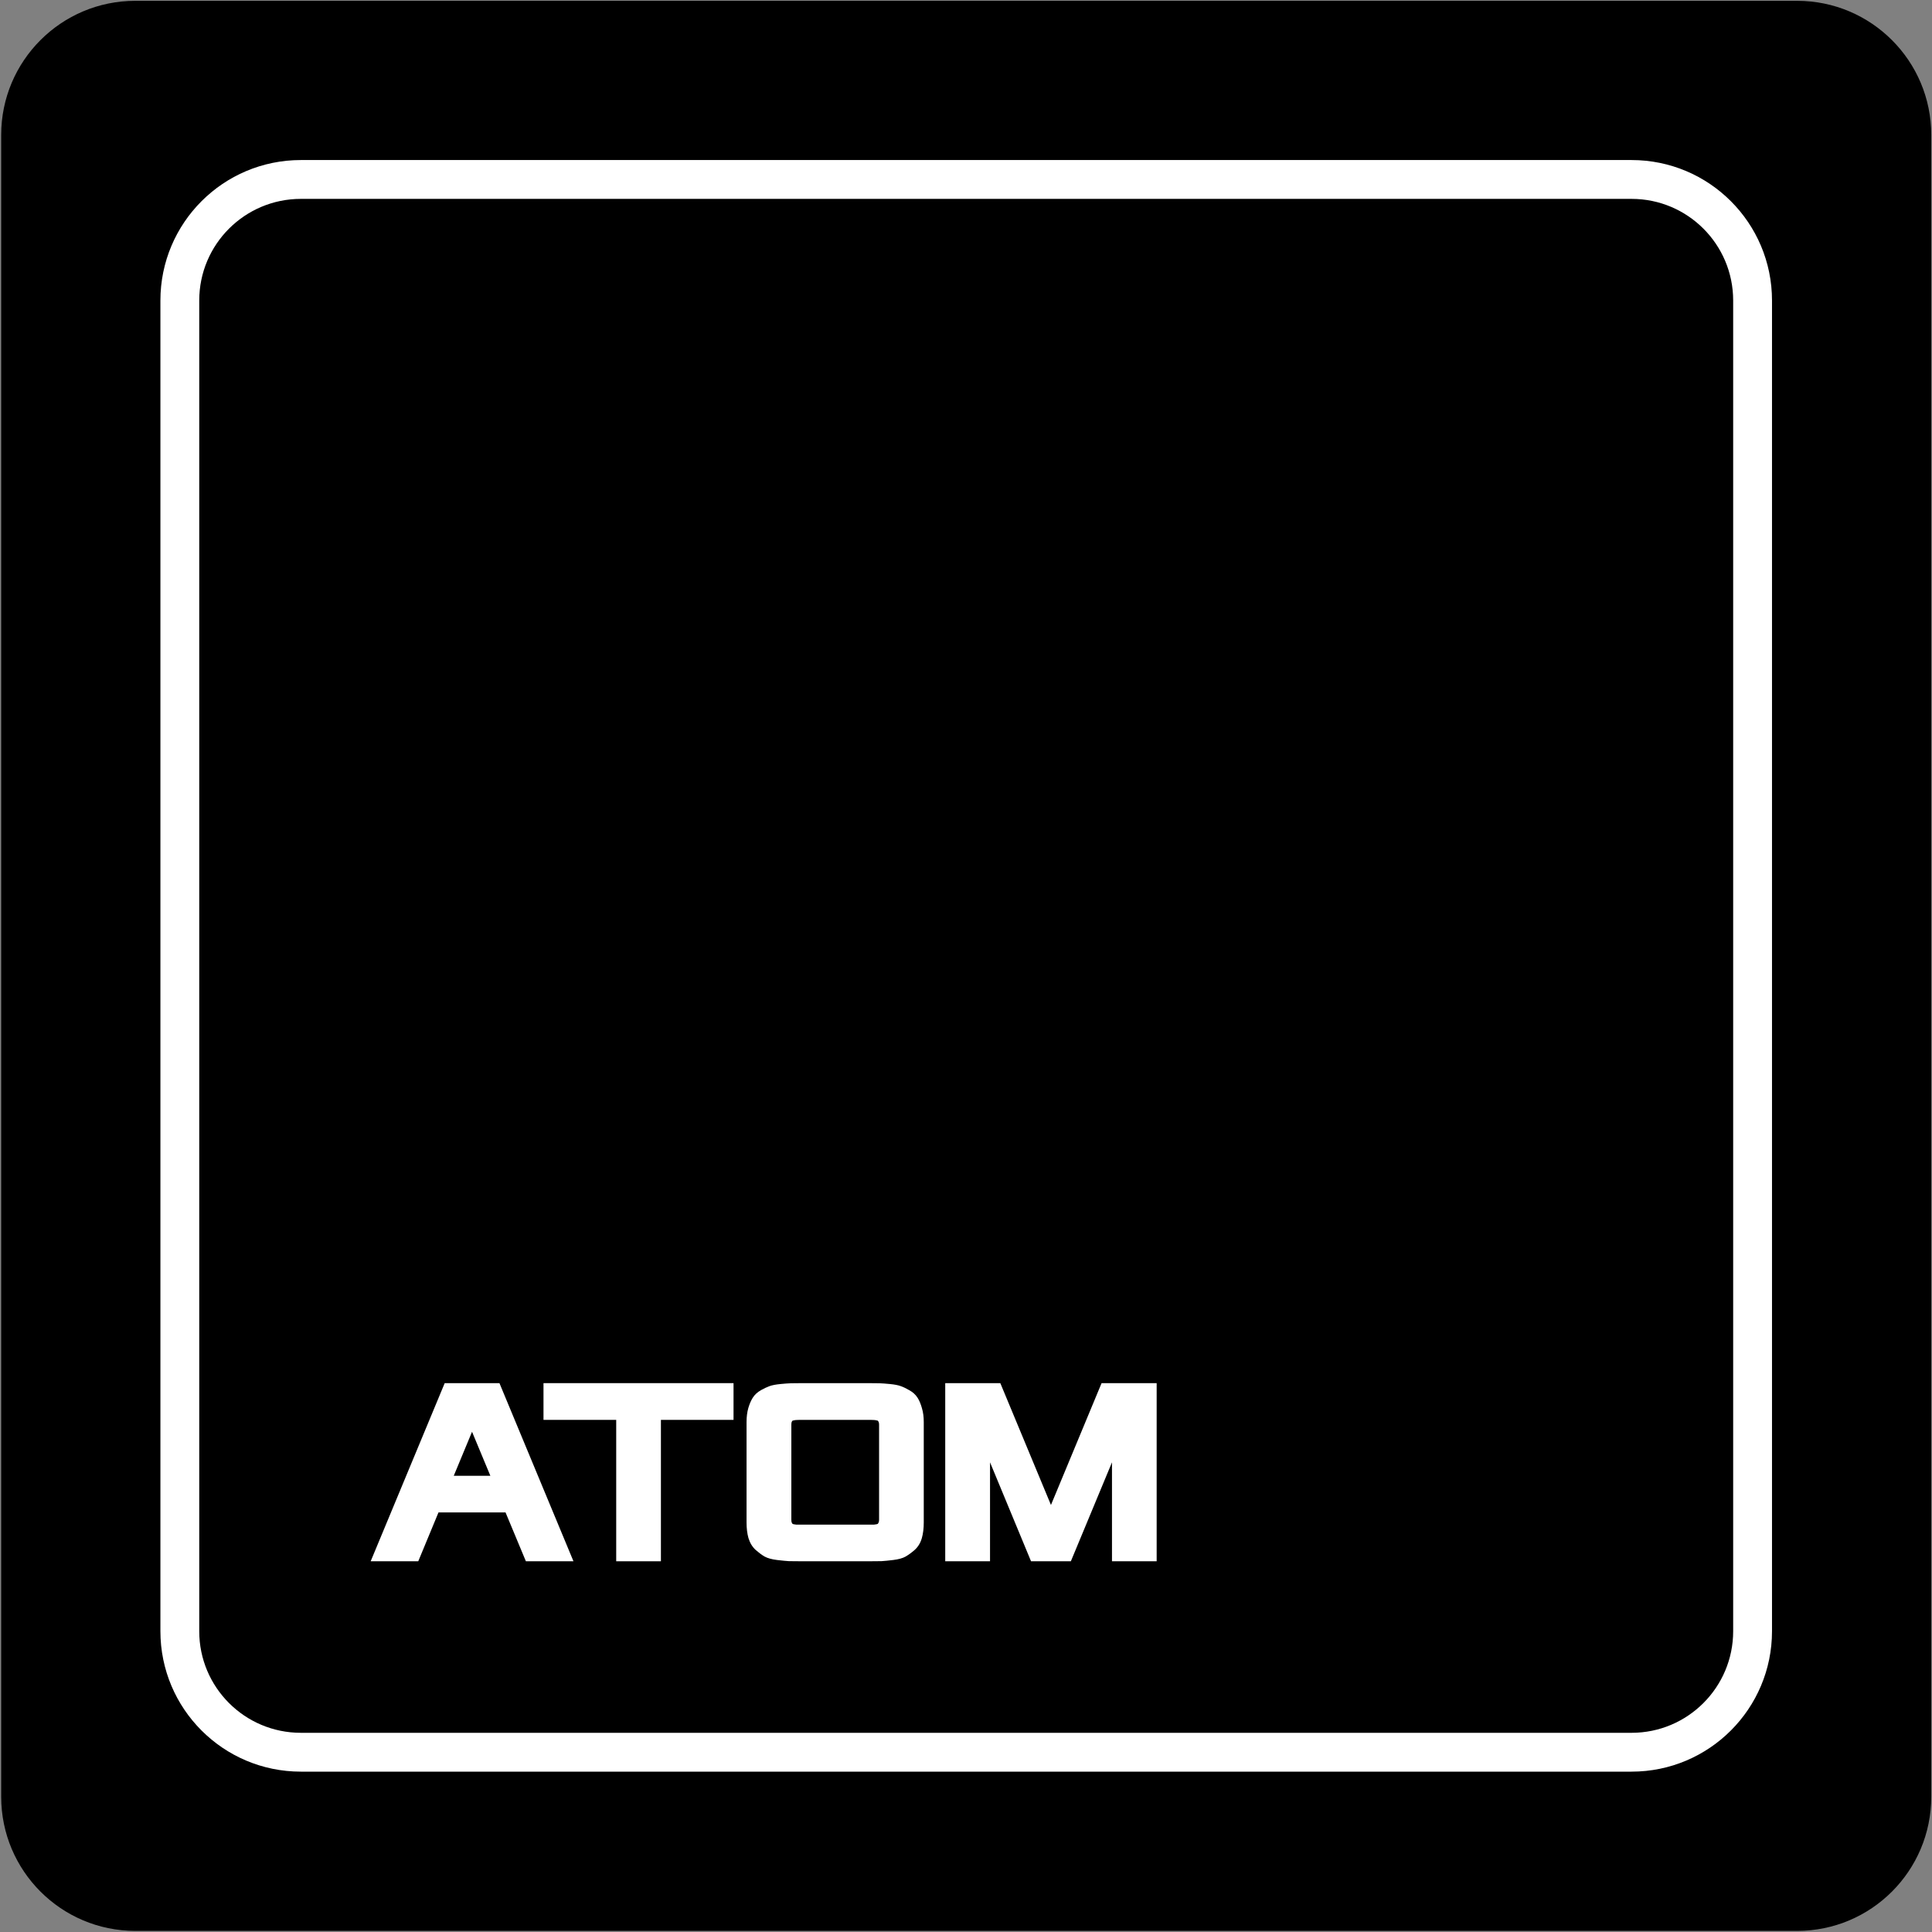 <?xml version="1.0" encoding="UTF-8"?> <svg xmlns="http://www.w3.org/2000/svg" width="80" height="80" viewBox="0 0 80 80" fill="none"><rect x="0" y="0" width="80" height="80" fill="#808080" stroke="none"/><g clip-path="url(#clip0_143_786)"><g clip-path="url(#clip1_143_786)"><g clip-path="url(#clip2_143_786)"><path d="M0.049 5.588C0.049 2.521 2.536 0.034 5.603 0.034H74.414C77.482 0.034 79.969 2.521 79.969 5.588V74.399C79.969 77.467 77.482 79.954 74.414 79.954H5.603C2.536 79.954 0.049 77.467 0.049 74.399V5.588Z" fill="black"></path><path fill-rule="evenodd" clip-rule="evenodd" d="M12.459 6.627C9.246 6.627 6.642 9.231 6.642 12.444V67.544C6.642 70.756 9.246 73.36 12.459 73.36H67.559C70.771 73.36 73.375 70.756 73.375 67.544V12.444C73.375 9.231 70.771 6.627 67.559 6.627H12.459ZM8.25 12.444C8.25 10.119 10.134 8.235 12.459 8.235H67.559C69.883 8.235 71.767 10.119 71.767 12.444V67.544C71.767 69.868 69.883 71.752 67.559 71.752H12.459C10.134 71.752 8.25 69.868 8.25 67.544V12.444Z" fill="white"></path><path fill-rule="evenodd" clip-rule="evenodd" d="M18.414 57.273L15.349 64.649H17.319L18.157 62.626H20.933L21.776 64.649H23.746L20.681 57.273H18.414ZM20.305 61.11H18.789L19.546 59.286L20.305 61.11Z" fill="white"></path><path d="M22.505 57.273V58.794H25.516V64.649H27.367V58.794H30.374V57.273H22.505Z" fill="white"></path><path fill-rule="evenodd" clip-rule="evenodd" d="M30.985 58.307L30.985 58.308L30.985 58.309C30.936 58.48 30.913 58.673 30.913 58.886V63.041C30.913 63.284 30.939 63.502 30.993 63.692L30.994 63.693L30.994 63.694C31.054 63.89 31.153 64.055 31.294 64.183L31.295 64.184L31.297 64.185C31.418 64.291 31.535 64.379 31.649 64.447L31.652 64.449L31.655 64.451C31.79 64.525 31.968 64.57 32.176 64.596C32.376 64.62 32.54 64.636 32.667 64.644L32.669 64.644L32.672 64.644C32.795 64.647 32.976 64.649 33.212 64.649H35.956C36.193 64.649 36.373 64.647 36.497 64.644L36.499 64.644L36.502 64.644C36.628 64.636 36.791 64.62 36.988 64.596C37.197 64.57 37.374 64.525 37.507 64.45L37.508 64.449L37.508 64.448C37.626 64.379 37.746 64.291 37.868 64.185L37.868 64.185C38.014 64.056 38.114 63.889 38.171 63.692C38.225 63.502 38.251 63.284 38.251 63.041V58.886C38.251 58.673 38.227 58.48 38.175 58.308C38.129 58.142 38.07 57.997 37.995 57.879C37.914 57.749 37.797 57.646 37.653 57.566C37.527 57.493 37.41 57.436 37.303 57.398C37.188 57.355 37.036 57.328 36.855 57.31C36.677 57.292 36.532 57.282 36.42 57.278C36.31 57.274 36.155 57.273 35.956 57.273H33.212C33.013 57.273 32.858 57.274 32.749 57.278C32.637 57.282 32.491 57.292 32.314 57.31C32.132 57.328 31.98 57.355 31.863 57.397L31.862 57.397L31.861 57.398C31.755 57.436 31.636 57.493 31.507 57.565L31.507 57.566L31.506 57.566C31.364 57.647 31.25 57.75 31.169 57.879C31.095 57.997 31.034 58.141 30.985 58.307ZM36.383 63.039L36.381 63.043L36.379 63.047C36.368 63.073 36.358 63.088 36.351 63.097C36.35 63.098 36.349 63.098 36.347 63.099C36.346 63.1 36.344 63.101 36.342 63.102C36.333 63.106 36.319 63.111 36.3 63.115C36.254 63.124 36.218 63.129 36.19 63.132H32.971C32.944 63.129 32.908 63.124 32.861 63.115C32.844 63.111 32.832 63.106 32.823 63.102C32.82 63.101 32.818 63.1 32.816 63.099C32.807 63.088 32.796 63.07 32.783 63.044C32.775 63.022 32.768 62.986 32.768 62.931V58.99C32.768 58.935 32.775 58.9 32.783 58.878C32.796 58.852 32.806 58.837 32.812 58.83C32.813 58.83 32.815 58.829 32.818 58.828C32.825 58.825 32.838 58.821 32.856 58.817L32.86 58.817L32.864 58.816C32.916 58.803 32.947 58.8 32.962 58.8H32.97L32.979 58.799C33.005 58.796 33.051 58.794 33.122 58.794H36.042C36.114 58.794 36.16 58.796 36.185 58.799L36.194 58.8H36.202C36.217 58.8 36.248 58.803 36.3 58.816L36.305 58.817L36.31 58.818C36.33 58.821 36.342 58.825 36.349 58.828C36.349 58.828 36.35 58.828 36.35 58.829C36.356 58.835 36.368 58.851 36.383 58.883C36.392 58.901 36.401 58.934 36.401 58.99V62.931C36.401 62.987 36.392 63.02 36.383 63.039Z" fill="white"></path><path d="M39.14 57.273V64.649H40.995V60.552L42.693 64.649H44.342L46.045 60.551V64.649H47.895V57.273H45.614L43.518 62.318L41.421 57.273H39.14Z" fill="white"></path></g></g></g><defs><clipPath id="clip0_143_786"><rect width="80" height="80" fill="white"></rect></clipPath><clipPath id="clip1_143_786"><rect width="80" height="80" fill="white"></rect></clipPath><clipPath id="clip2_143_786"><rect width="80" height="80" fill="white"></rect></clipPath></defs></svg> 